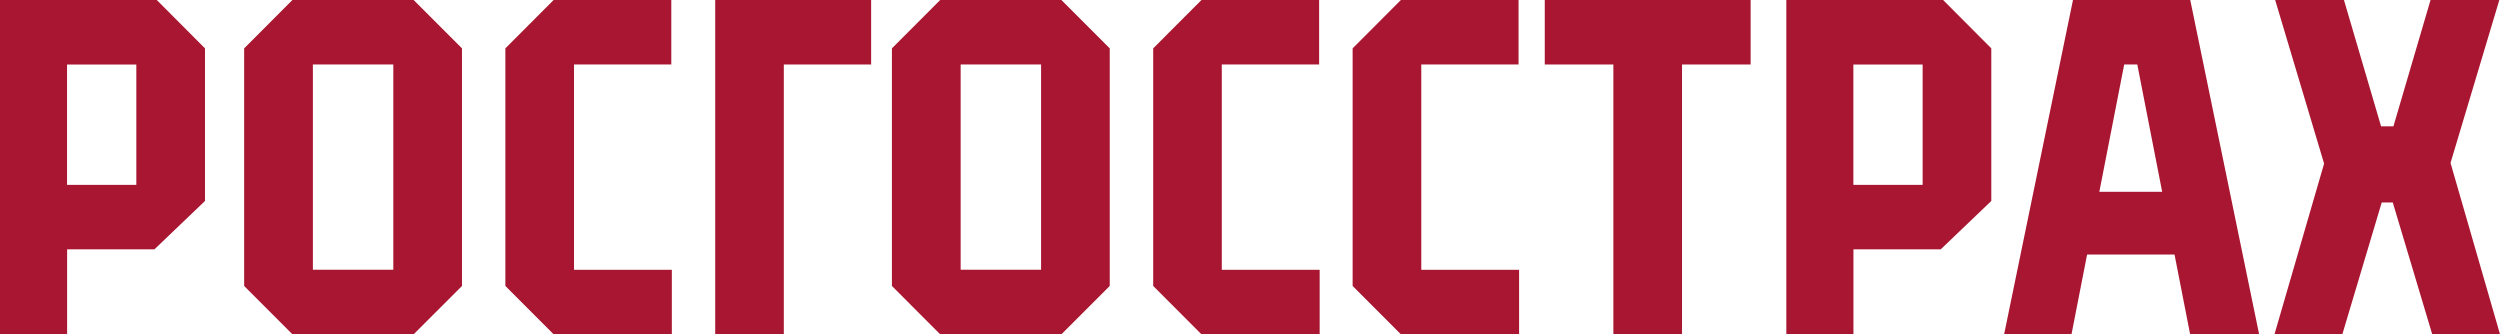 <svg width="172" height="23" viewBox="0 0 172 23" fill="none" xmlns="http://www.w3.org/2000/svg">
    <path d="M49.207 23H53.926V4.437H59.934V0H49.207V23Z" fill="#A91631"/>
    <path d="M106.28 4.437H111V23H115.723V4.437H120.443V0H106.28V4.437Z" fill="#A91631"/>
    <path d="M0 0V22.995H4.618V17.153H10.625L14.103 13.827V3.327L10.786 0H0ZM9.379 12.721H4.613V4.442H9.379V12.721Z" fill="#A91631"/>
    <path d="M20.119 0L16.798 3.327V19.674L20.119 23H28.458L31.784 19.674V3.327L28.458 0H20.119ZM27.06 18.558H21.526V4.437H27.06V18.558Z" fill="#A91631"/>
    <path d="M39.492 4.437H46.185V0H38.09L34.769 3.327V19.674L38.09 23H46.222V18.563H39.492V4.437Z" fill="#A91631"/>
    <path d="M64.685 0L61.364 3.327V19.674L64.685 23H73.024L76.35 19.674V3.327L73.024 0H64.685ZM71.626 18.558H66.093V4.437H71.626V18.558Z" fill="#A91631"/>
    <path d="M122.899 0V22.995H127.517V17.153H133.524L137.001 13.827V3.327L133.685 0H122.899ZM132.277 12.721H127.512V4.442H132.277V12.721Z" fill="#A91631"/>
    <path d="M84.059 4.437H90.756V0H82.661L79.34 3.327V19.674L82.661 23H90.793V18.563H84.059V4.437Z" fill="#A91631"/>
    <path d="M97.784 4.437H104.477V0H96.381L93.061 3.327V19.674L96.381 23H104.514V18.563H97.784V4.437Z" fill="#A91631"/>
    <path d="M168.596 11.21L171.954 0H167.221L164.668 8.69H163.817L161.264 0H156.531L159.898 11.256L156.485 22.995H161.154L163.863 13.928H164.622L167.336 22.995H172L168.596 11.21Z" fill="#A91631"/>
    <path d="M150.675 22.995H155.427L150.689 0H142.621L137.884 22.995H142.52L143.592 17.513H149.608L150.68 22.995H150.675ZM144.434 13.195L146.145 4.437H147.046L148.757 13.195H144.429H144.434Z" fill="#A91631"/>
</svg>
